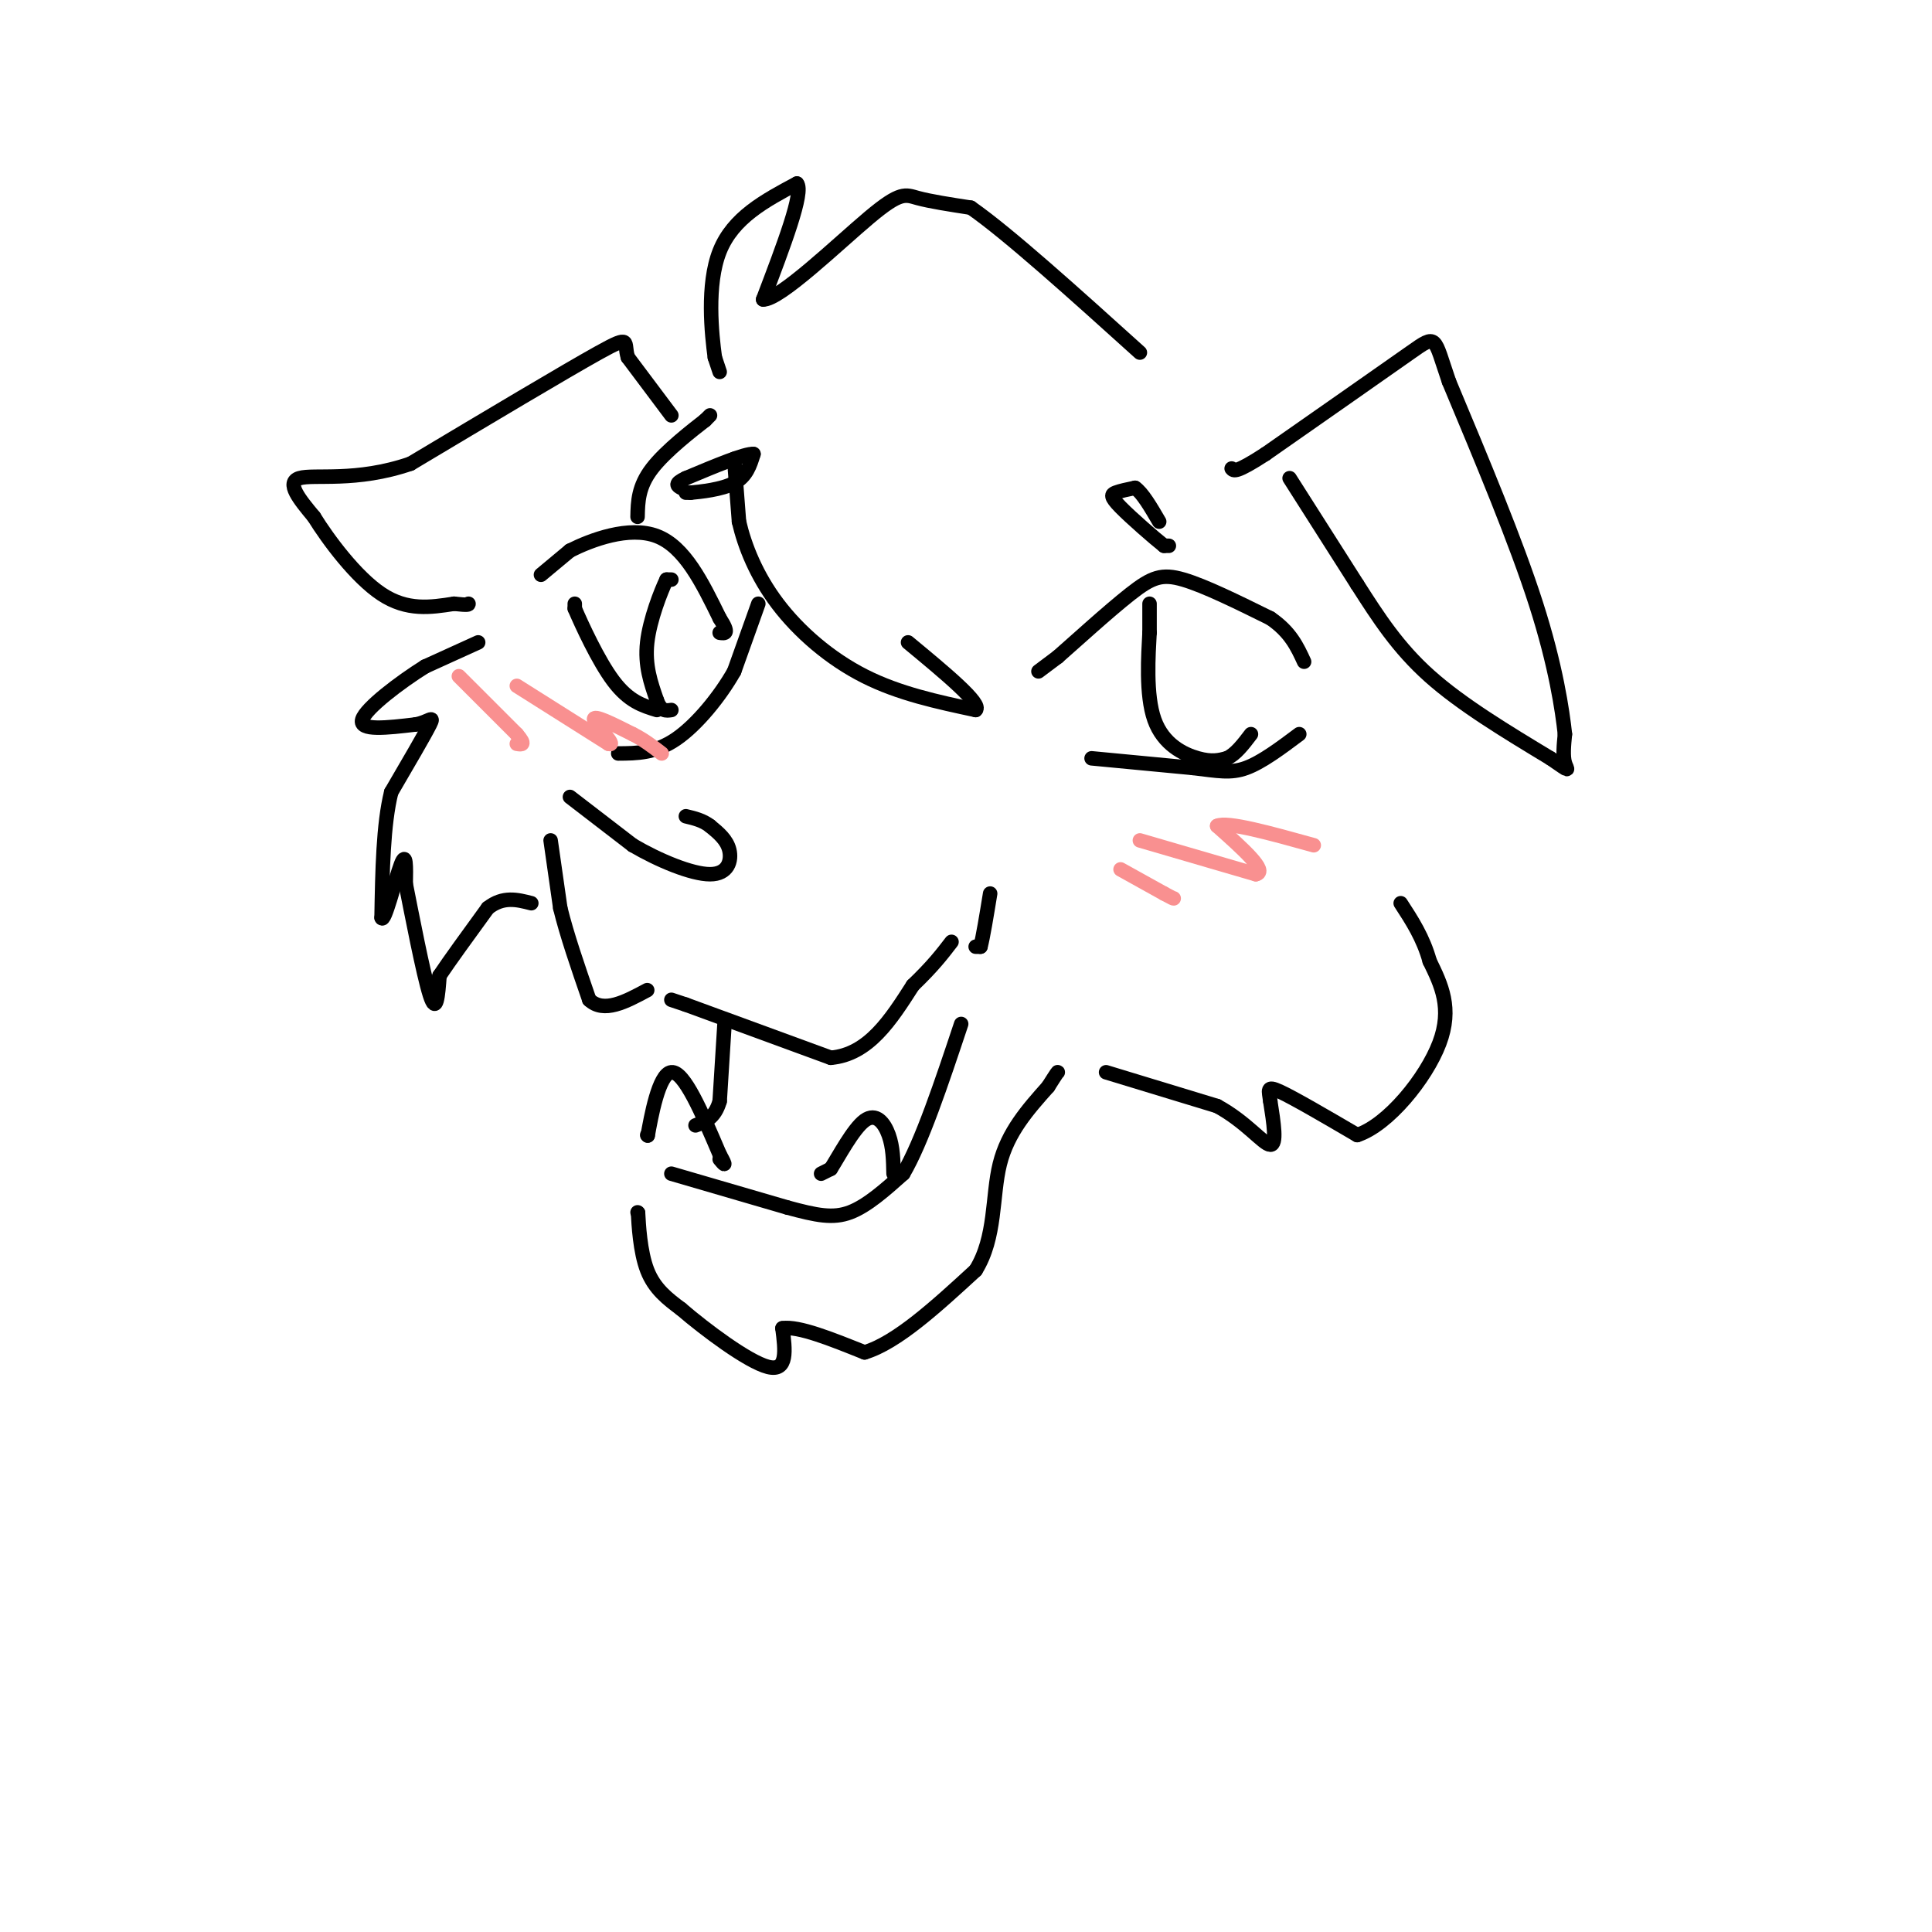 <svg viewBox='0 0 400 400' version='1.1' xmlns='http://www.w3.org/2000/svg' xmlns:xlink='http://www.w3.org/1999/xlink'><g fill='none' stroke='rgb(0,0,0)' stroke-width='3' stroke-linecap='round' stroke-linejoin='round'><path d='M215,139c0.000,0.000 4.000,-3.000 4,-3'/><path d='M219,136c3.571,-3.131 10.500,-9.458 15,-13c4.500,-3.542 6.571,-4.298 11,-3c4.429,1.298 11.214,4.649 18,8'/><path d='M263,128c4.167,2.833 5.583,5.917 7,9'/><path d='M112,119c0.000,0.000 6.000,-5.000 6,-5'/><path d='M118,114c4.356,-2.200 12.244,-5.200 18,-3c5.756,2.200 9.378,9.600 13,17'/><path d='M149,128c2.167,3.333 1.083,3.167 0,3'/><path d='M157,125c0.000,0.000 -5.000,14.000 -5,14'/><path d='M152,139c-2.911,5.156 -7.689,11.044 -12,14c-4.311,2.956 -8.156,2.978 -12,3'/><path d='M118,165c0.000,0.000 13.000,10.000 13,10'/><path d='M131,175c5.345,3.143 12.208,6.000 16,6c3.792,-0.000 4.512,-2.857 4,-5c-0.512,-2.143 -2.256,-3.571 -4,-5'/><path d='M147,171c-1.500,-1.167 -3.250,-1.583 -5,-2'/><path d='M114,174c0.000,0.000 2.000,14.000 2,14'/><path d='M116,188c1.333,5.500 3.667,12.250 6,19'/><path d='M122,207c3.000,2.833 7.500,0.417 12,-2'/><path d='M139,207c0.000,0.000 3.000,1.000 3,1'/><path d='M142,208c5.500,2.000 17.750,6.500 30,11'/><path d='M172,219c7.833,-0.667 12.417,-7.833 17,-15'/><path d='M189,204c4.167,-4.000 6.083,-6.500 8,-9'/><path d='M150,212c0.000,0.000 -1.000,16.000 -1,16'/><path d='M149,228c-1.000,3.500 -3.000,4.250 -5,5'/><path d='M134,235c0.000,0.000 0.100,0.100 0.1,0.1'/><path d='M134.1,235.1c0.660,-3.651 2.260,-12.829 4.9,-13.1c2.640,-0.271 6.320,8.364 10,17'/><path d='M149,239c1.667,3.000 0.833,2.000 0,1'/><path d='M170,243c0.000,0.000 2.000,-1.000 2,-1'/><path d='M172,242c1.607,-2.500 4.625,-8.250 7,-10c2.375,-1.750 4.107,0.500 5,3c0.893,2.500 0.946,5.250 1,8'/><path d='M139,243c0.000,0.000 24.000,7.000 24,7'/><path d='M163,250c6.133,1.667 9.467,2.333 13,1c3.533,-1.333 7.267,-4.667 11,-8'/><path d='M187,243c3.833,-6.500 7.917,-18.750 12,-31'/><path d='M132,251c0.000,0.000 0.100,0.100 0.1,0.1'/><path d='M132.1,251.1c0.127,2.304 0.393,8.016 1.9,11.9c1.507,3.884 4.253,5.942 7,8'/><path d='M141,271c4.956,4.267 13.844,10.933 18,12c4.156,1.067 3.578,-3.467 3,-8'/><path d='M162,275c3.333,-0.500 10.167,2.250 17,5'/><path d='M179,280c6.667,-2.000 14.833,-9.500 23,-17'/><path d='M202,263c4.244,-6.822 3.356,-15.378 5,-22c1.644,-6.622 5.822,-11.311 10,-16'/><path d='M217,225c2.000,-3.167 2.000,-3.083 2,-3'/><path d='M229,222c0.000,0.000 23.000,7.000 23,7'/><path d='M252,229c6.022,3.267 9.578,7.933 11,8c1.422,0.067 0.711,-4.467 0,-9'/><path d='M263,228c-0.267,-2.244 -0.933,-3.356 2,-2c2.933,1.356 9.467,5.178 16,9'/><path d='M281,235c6.356,-2.067 14.244,-11.733 17,-19c2.756,-7.267 0.378,-12.133 -2,-17'/><path d='M296,199c-1.333,-4.833 -3.667,-8.417 -6,-12'/><path d='M238,125c0.000,0.000 0.000,6.000 0,6'/><path d='M238,131c-0.238,4.524 -0.833,12.833 1,18c1.833,5.167 6.095,7.190 9,8c2.905,0.810 4.452,0.405 6,0'/><path d='M254,157c1.833,-0.833 3.417,-2.917 5,-5'/><path d='M226,157c0.000,0.000 21.000,2.000 21,2'/><path d='M247,159c5.222,0.622 7.778,1.178 11,0c3.222,-1.178 7.111,-4.089 11,-7'/><path d='M119,125c0.000,0.000 0.000,1.000 0,1'/><path d='M119,126c1.378,3.222 4.822,10.778 8,15c3.178,4.222 6.089,5.111 9,6'/><path d='M139,120c0.000,0.000 -1.000,0.000 -1,0'/><path d='M138,120c-1.133,2.356 -3.467,8.244 -4,13c-0.533,4.756 0.733,8.378 2,12'/><path d='M136,145c0.833,2.333 1.917,2.167 3,2'/><path d='M99,133c0.000,0.000 -11.000,5.000 -11,5'/><path d='M88,138c-5.089,3.178 -12.311,8.622 -13,11c-0.689,2.378 5.156,1.689 11,1'/><path d='M86,150c2.733,-0.467 4.067,-2.133 3,0c-1.067,2.133 -4.533,8.067 -8,14'/><path d='M81,164c-1.667,6.667 -1.833,16.333 -2,26'/><path d='M79,190c0.533,1.422 2.867,-8.022 4,-11c1.133,-2.978 1.067,0.511 1,4'/><path d='M84,183c1.178,5.911 3.622,18.689 5,23c1.378,4.311 1.689,0.156 2,-4'/><path d='M91,202c2.000,-3.000 6.000,-8.500 10,-14'/><path d='M101,188c3.167,-2.500 6.083,-1.750 9,-1'/><path d='M267,99c0.000,0.000 14.000,22.000 14,22'/><path d='M281,121c4.400,6.889 8.400,13.111 15,19c6.600,5.889 15.800,11.444 25,17'/><path d='M321,157c4.556,3.133 3.444,2.467 3,1c-0.444,-1.467 -0.222,-3.733 0,-6'/><path d='M324,152c-0.533,-4.889 -1.867,-14.111 -6,-27c-4.133,-12.889 -11.067,-29.444 -18,-46'/><path d='M300,79c-3.244,-9.422 -2.356,-9.978 -8,-6c-5.644,3.978 -17.822,12.489 -30,21'/><path d='M262,94c-6.167,4.000 -6.583,3.500 -7,3'/><path d='M139,86c0.000,0.000 -9.000,-12.000 -9,-12'/><path d='M130,74c-1.000,-3.111 1.000,-4.889 -6,-1c-7.000,3.889 -23.000,13.444 -39,23'/><path d='M85,96c-11.311,3.889 -20.089,2.111 -23,3c-2.911,0.889 0.044,4.444 3,8'/><path d='M65,107c2.911,4.711 8.689,12.489 14,16c5.311,3.511 10.156,2.756 15,2'/><path d='M94,125c3.000,0.333 3.000,0.167 3,0'/><path d='M152,95c0.000,0.000 1.000,13.000 1,13'/><path d='M153,108c1.167,5.048 3.583,11.167 8,17c4.417,5.833 10.833,11.381 18,15c7.167,3.619 15.083,5.310 23,7'/><path d='M202,147c1.500,-1.167 -6.250,-7.583 -14,-14'/><path d='M147,86c0.000,0.000 -1.000,1.000 -1,1'/><path d='M146,87c-2.467,1.933 -8.133,6.267 -11,10c-2.867,3.733 -2.933,6.867 -3,10'/><path d='M149,77c0.000,0.000 -1.000,-3.000 -1,-3'/><path d='M148,74c-0.644,-4.733 -1.756,-15.067 1,-22c2.756,-6.933 9.378,-10.467 16,-14'/><path d='M165,38c1.500,1.667 -2.750,12.833 -7,24'/><path d='M158,62c3.429,0.131 15.500,-11.542 22,-17c6.500,-5.458 7.429,-4.702 10,-4c2.571,0.702 6.786,1.351 11,2'/><path d='M201,43c7.667,5.333 21.333,17.667 35,30'/></g>
<g fill='none' stroke='rgb(249,144,144)' stroke-width='3' stroke-linecap='round' stroke-linejoin='round'><path d='M236,174c0.000,0.000 24.000,7.000 24,7'/><path d='M260,181c2.667,-0.500 -2.667,-5.250 -8,-10'/><path d='M252,171c2.000,-1.000 11.000,1.500 20,4'/><path d='M232,180c0.000,0.000 9.000,5.000 9,5'/><path d='M241,185c1.833,1.000 1.917,1.000 2,1'/><path d='M107,142c0.000,0.000 19.000,12.000 19,12'/><path d='M126,154c1.933,0.622 -2.733,-3.822 -3,-5c-0.267,-1.178 3.867,0.911 8,3'/><path d='M131,152c2.333,1.167 4.167,2.583 6,4'/><path d='M95,140c0.000,0.000 12.000,12.000 12,12'/><path d='M107,152c2.000,2.333 1.000,2.167 0,2'/></g>
<g fill='none' stroke='rgb(0,0,0)' stroke-width='3' stroke-linecap='round' stroke-linejoin='round'><path d='M242,113c0.000,0.000 -1.000,0.000 -1,0'/><path d='M241,113c-2.083,-1.643 -6.792,-5.750 -9,-8c-2.208,-2.250 -1.917,-2.643 -1,-3c0.917,-0.357 2.458,-0.679 4,-1'/><path d='M235,101c1.500,1.000 3.250,4.000 5,7'/><path d='M142,102c0.000,0.000 1.000,0.000 1,0'/><path d='M143,102c1.978,-0.178 6.422,-0.622 9,-2c2.578,-1.378 3.289,-3.689 4,-6'/><path d='M156,94c-1.667,-0.167 -7.833,2.417 -14,5'/><path d='M142,99c-2.500,1.167 -1.750,1.583 -1,2'/><path d='M202,196c0.000,0.000 1.000,0.000 1,0'/><path d='M203,196c0.500,-1.833 1.250,-6.417 2,-11'/></g>
</svg>